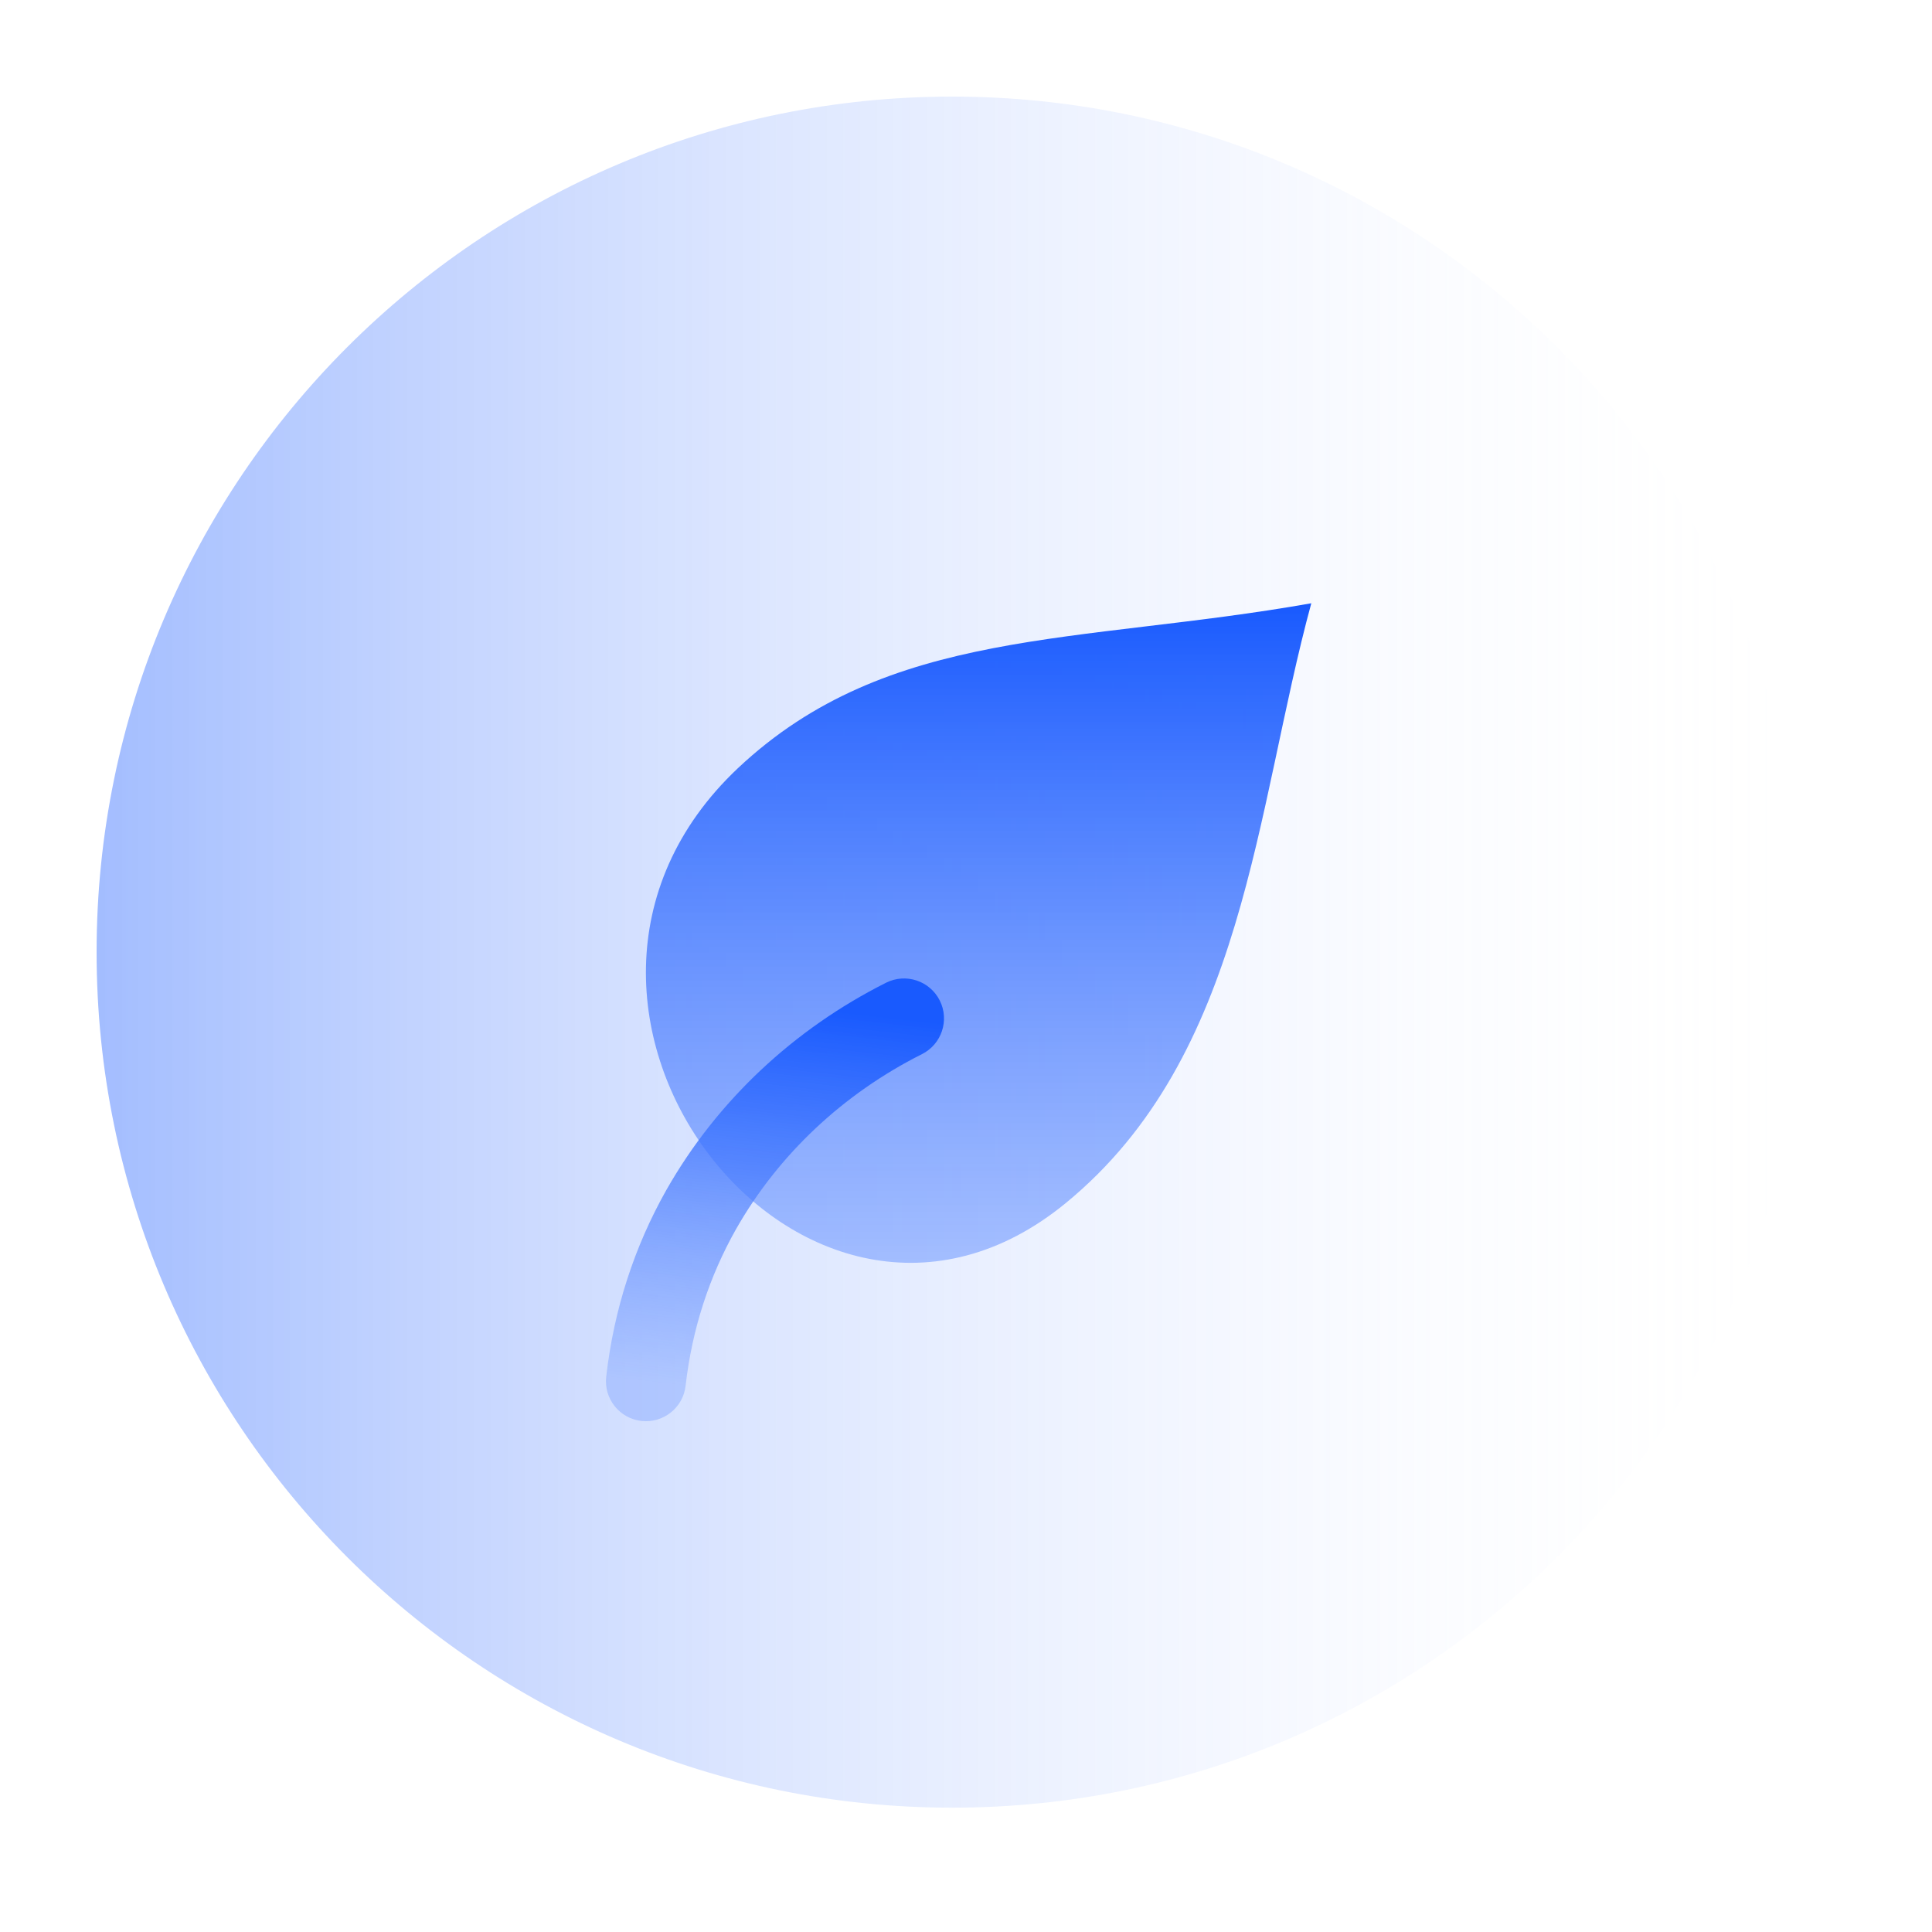 <svg width="80" height="80" viewBox="0 0 80 80" fill="none" xmlns="http://www.w3.org/2000/svg">
<path opacity="0.4" d="M39.426 74.852C58.991 74.852 74.852 58.991 74.852 39.426C74.852 19.861 58.991 4 39.426 4C19.861 4 4 19.861 4 39.426C4 58.991 19.861 74.852 39.426 74.852Z" fill="url(#paint0_linear_25_62)"/>
<path fill-rule="evenodd" clip-rule="evenodd" d="M44.133 49.815C33.332 58.672 20.102 41.667 30.556 31.808C36.787 25.948 44.605 26.694 54.298 24.98C51.978 33.503 51.567 43.719 44.133 49.815Z" fill="url(#paint1_linear_25_62)"/>
<path fill-rule="evenodd" clip-rule="evenodd" d="M38.913 41.428C39.323 42.245 38.993 43.239 38.177 43.649C34.927 45.282 32.235 47.801 30.474 50.903C29.379 52.843 28.657 55.02 28.39 57.38C28.288 58.288 27.468 58.941 26.56 58.839C25.652 58.736 24.999 57.917 25.102 57.009C25.419 54.205 26.28 51.6 27.593 49.274L27.595 49.271L27.595 49.271C29.692 45.578 32.878 42.608 36.691 40.692C37.508 40.282 38.502 40.612 38.913 41.428Z" fill="url(#paint2_linear_25_62)"/>
<defs>
<linearGradient id="paint0_linear_25_62" x1="4" y1="39.437" x2="74.874" y2="39.437" gradientUnits="userSpaceOnUse">
<stop stop-color="#195AFE"/>
<stop offset="1" stop-color="white" stop-opacity="0"/>
</linearGradient>
<linearGradient id="paint1_linear_25_62" x1="40.522" y1="24.98" x2="40.522" y2="59.421" gradientUnits="userSpaceOnUse">
<stop stop-color="#195AFE"/>
<stop offset="1" stop-color="#92B1FF" stop-opacity="0.52"/>
</linearGradient>
<linearGradient id="paint2_linear_25_62" x1="32.995" y1="41.669" x2="31.185" y2="57.696" gradientUnits="userSpaceOnUse">
<stop stop-color="#195AFE"/>
<stop offset="1" stop-color="#82A6FF" stop-opacity="0.46"/>
</linearGradient>
</defs>
</svg>
